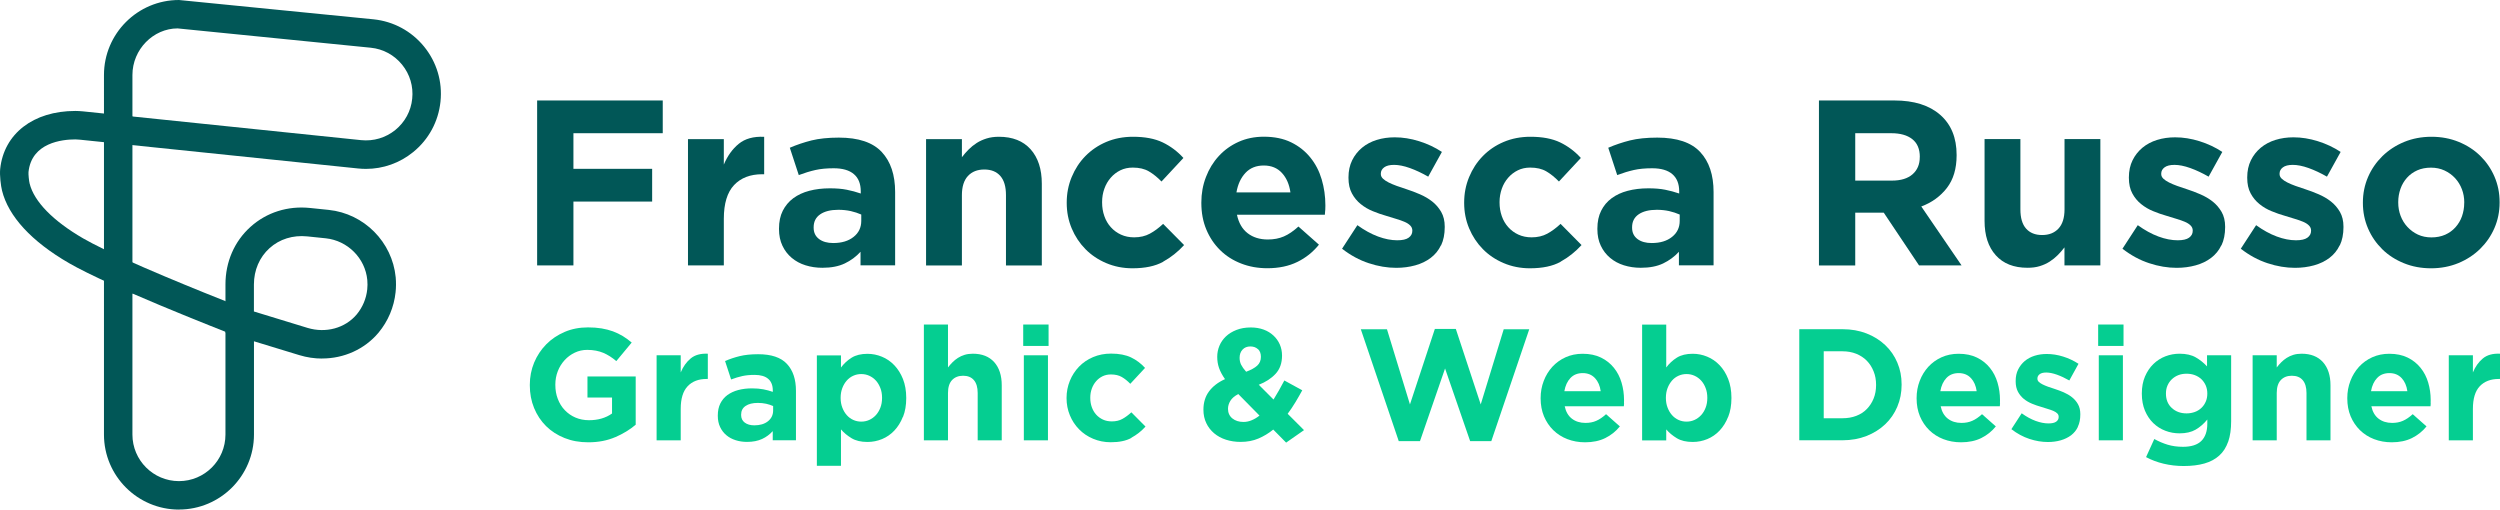 <?xml version="1.0" encoding="UTF-8"?><svg id="Livello_2" xmlns="http://www.w3.org/2000/svg" viewBox="0 0 443.65 90.43"><defs><style>.cls-1{fill:#015757;}.cls-2{fill:#05ce91;}</style></defs><g id="Livello_1-2"><g><g><path class="cls-1" d="M57.16,63.63c-1.35,0-2.71-.2-4.05-.61l-13.1-4v-8.54c0-4,1.57-7.63,4.43-10.21,2.86-2.58,6.63-3.78,10.61-3.36l3.29,.34c6.28,.66,11.27,5.69,11.88,11.96,.08,.91,.07,1.8-.02,2.65-.28,2.65-1.33,5.13-3.02,7.17h0c-2.49,2.97-6.17,4.59-10.01,4.59Zm-12.09-8.35l9.51,2.91c3.24,.98,6.67,.05,8.72-2.39,1.05-1.27,1.7-2.81,1.87-4.45,.06-.54,.06-1.1,.01-1.67-.37-3.86-3.48-6.98-7.37-7.39l-3.28-.34c-2.54-.26-4.92,.48-6.7,2.09-1.78,1.61-2.77,3.9-2.77,6.45v4.8Z"/><path class="cls-1" d="M64.97,29.97c-.46,0-.93-.02-1.4-.07l-45.12-4.67V13.31C18.45,5.97,24.42,0,31.76,0l34.55,3.43c3.53,.37,6.71,2.09,8.95,4.84,2.24,2.76,3.28,6.22,2.91,9.76-.37,3.54-2.09,6.72-4.85,8.96-2.39,1.94-5.32,2.98-8.37,2.98ZM23.51,20.67l40.58,4.2c2.19,.22,4.34-.41,6.06-1.8,1.71-1.39,2.78-3.36,3-5.55,.23-2.19-.41-4.34-1.8-6.05-1.39-1.71-3.36-2.78-5.55-3L31.51,5.04c-4.3,.01-8.01,3.72-8.01,8.27v7.36Z"/><path class="cls-1" d="M31.76,90.43c-7.34,0-13.31-5.97-13.31-13.31V44.29l3.57,1.62c9.07,4.1,21.3,8.84,21.43,8.89l1.62,.62v21.69c0,7.34-5.97,13.31-13.3,13.31Zm-8.26-38.33v25.02c0,4.55,3.7,8.26,8.26,8.26s8.25-3.7,8.25-8.26v-18.24c-3.08-1.21-10.06-3.99-16.5-6.79Z"/><path class="cls-1" d="M23.51,52.13l-3.57-1.62c-3.36-1.53-5.96-2.81-7.72-3.83C5.59,42.84,1.49,38.39,.36,33.82c-.21-.83-.44-2.7-.33-3.82,.65-6.26,5.88-10.31,13.33-10.31,.44,0,.89,.03,1.34,.07l8.8,.91v31.46ZM13.37,24.74c-2.32,0-7.76,.56-8.31,5.78-.04,.37,.08,1.6,.2,2.06,.79,3.19,4.16,6.63,9.49,9.72,.95,.55,2.19,1.19,3.7,1.93V25.23l-4.26-.44c-.27-.03-.55-.05-.82-.05Z"/></g><g><path class="cls-1" d="M101.76,23.64v6.32h13.97v5.81h-13.97v11.33h-6.44V17.83h22.29v5.81h-15.85Z"/><path class="cls-1" d="M135.27,30.92c-2.12,0-3.79,.64-5,1.92-1.21,1.28-1.82,3.28-1.82,5.98v8.28h-6.36V24.69h6.36v4.52c.64-1.53,1.52-2.76,2.64-3.68,1.12-.92,2.62-1.34,4.52-1.25v6.65h-.33Z"/><path class="cls-1" d="M152.71,47.11v-2.43c-.78,.86-1.71,1.55-2.8,2.07s-2.41,.77-3.97,.77c-1.06,0-2.06-.15-2.99-.44-.93-.29-1.75-.73-2.45-1.32-.7-.59-1.25-1.3-1.65-2.15s-.61-1.83-.61-2.95v-.08c0-1.23,.22-2.29,.67-3.18,.45-.89,1.07-1.63,1.86-2.22,.8-.59,1.74-1.03,2.84-1.32,1.1-.29,2.32-.44,3.66-.44,1.14,0,2.14,.08,2.99,.25,.85,.17,1.68,.39,2.49,.67v-.38c0-1.34-.4-2.36-1.21-3.05-.81-.7-2.01-1.05-3.6-1.05-1.23,0-2.31,.1-3.24,.31-.93,.21-1.92,.51-2.95,.9l-1.59-4.85c1.23-.53,2.51-.96,3.85-1.3,1.34-.33,2.96-.5,4.85-.5,3.49,0,6.02,.85,7.61,2.55,1.59,1.7,2.38,4.07,2.38,7.11v13.01h-6.15Zm.13-9.04c-.56-.25-1.18-.45-1.86-.61-.68-.15-1.42-.23-2.2-.23-1.37,0-2.44,.27-3.22,.8-.78,.53-1.17,1.3-1.17,2.3v.08c0,.86,.32,1.53,.96,2.01,.64,.48,1.48,.71,2.51,.71,1.5,0,2.71-.36,3.62-1.09,.91-.72,1.36-1.67,1.36-2.84v-1.13Z"/><path class="cls-1" d="M178.52,47.11v-12.48c0-1.5-.33-2.64-1-3.4-.67-.77-1.62-1.15-2.84-1.15s-2.2,.38-2.91,1.15c-.71,.76-1.07,1.9-1.07,3.4v12.48h-6.36V24.69h6.36v3.21c.36-.48,.76-.93,1.19-1.37,.43-.43,.91-.82,1.44-1.16,.53-.34,1.12-.6,1.76-.8,.64-.2,1.37-.3,2.17-.3,2.43,0,4.3,.74,5.63,2.22,1.32,1.48,1.99,3.51,1.99,6.11v14.51h-6.36Z"/><path class="cls-1" d="M206.41,46.46c-1.4,.77-3.21,1.15-5.44,1.15-1.67,0-3.23-.31-4.66-.92-1.44-.61-2.67-1.44-3.7-2.49s-1.84-2.27-2.43-3.68-.88-2.91-.88-4.5v-.08c0-1.59,.29-3.1,.88-4.52s1.39-2.66,2.43-3.72,2.27-1.9,3.7-2.51c1.44-.61,3.02-.92,4.75-.92,2.12,0,3.87,.33,5.27,1,1.39,.67,2.62,1.59,3.68,2.76l-3.89,4.18c-.73-.75-1.47-1.35-2.24-1.8-.77-.45-1.72-.67-2.86-.67-.81,0-1.54,.16-2.2,.48-.65,.32-1.23,.76-1.71,1.32-.49,.56-.87,1.21-1.13,1.95-.27,.74-.4,1.53-.4,2.36v.08c0,.86,.13,1.67,.4,2.43,.26,.75,.65,1.41,1.15,1.96,.5,.56,1.1,1,1.8,1.32,.7,.32,1.48,.48,2.34,.48,1.06,0,1.99-.22,2.78-.65,.8-.43,1.58-1.01,2.36-1.74l3.72,3.76c-1.09,1.2-2.33,2.18-3.72,2.95Z"/><path class="cls-1" d="M235.17,37.32c-.01,.22-.04,.49-.06,.79h-15.6c.31,1.45,.94,2.54,1.9,3.28,.96,.74,2.15,1.11,3.58,1.11,1.06,0,2.01-.18,2.84-.54,.84-.36,1.7-.95,2.59-1.76l3.64,3.22c-1.06,1.31-2.34,2.34-3.85,3.07-1.51,.74-3.28,1.11-5.31,1.11-1.67,0-3.23-.28-4.66-.84-1.44-.56-2.68-1.35-3.72-2.38-1.05-1.03-1.86-2.25-2.45-3.66-.59-1.41-.88-2.98-.88-4.71v-.08c0-1.59,.27-3.1,.82-4.52,.54-1.42,1.3-2.66,2.28-3.72,.97-1.06,2.14-1.9,3.49-2.51,1.35-.61,2.85-.92,4.5-.92,1.87,0,3.48,.33,4.85,1,1.37,.67,2.5,1.57,3.41,2.7,.91,1.13,1.58,2.42,2.01,3.89,.43,1.46,.65,2.99,.65,4.58v.08c0,.31,0,.57-.02,.8Zm-7.68-6.63c-.81-.88-1.88-1.32-3.22-1.32s-2.42,.43-3.24,1.3-1.36,2.02-1.61,3.47h9.58c-.2-1.42-.7-2.57-1.51-3.45Z"/><path class="cls-1" d="M255.71,43.53c-.43,.91-1.04,1.65-1.82,2.24-.78,.59-1.69,1.03-2.74,1.32-1.05,.29-2.17,.44-3.37,.44-1.59,0-3.21-.27-4.87-.82-1.66-.54-3.24-1.4-4.75-2.57l2.72-4.18c1.23,.89,2.45,1.56,3.66,2.01,1.21,.45,2.35,.67,3.41,.67,.92,0,1.6-.15,2.03-.46,.43-.31,.65-.71,.65-1.21v-.08c0-.33-.13-.63-.38-.88-.25-.25-.59-.47-1.02-.65-.43-.18-.93-.36-1.48-.52-.56-.17-1.14-.35-1.76-.54-.78-.22-1.57-.49-2.36-.82-.8-.32-1.51-.74-2.15-1.26-.64-.51-1.17-1.15-1.57-1.9-.41-.75-.61-1.67-.61-2.76v-.08c0-1.14,.22-2.15,.65-3.03,.43-.88,1.02-1.62,1.76-2.24,.74-.61,1.6-1.07,2.6-1.38,.99-.31,2.06-.46,3.2-.46,1.42,0,2.86,.23,4.33,.69,1.47,.46,2.81,1.09,4.04,1.9l-2.43,4.39c-1.12-.64-2.2-1.15-3.26-1.53-1.06-.38-2-.56-2.8-.56s-1.37,.15-1.76,.44c-.39,.29-.59,.66-.59,1.11v.08c0,.31,.13,.58,.38,.82,.25,.24,.59,.46,1,.67s.9,.41,1.44,.61c.54,.19,1.12,.39,1.74,.59,.78,.25,1.57,.55,2.38,.9,.81,.35,1.53,.77,2.18,1.28,.64,.5,1.17,1.12,1.59,1.84,.42,.73,.63,1.6,.63,2.63v.08c0,1.25-.22,2.34-.65,3.24Z"/><path class="cls-1" d="M276.94,46.46c-1.39,.77-3.21,1.15-5.44,1.15-1.67,0-3.23-.31-4.66-.92-1.44-.61-2.67-1.44-3.7-2.49-1.03-1.05-1.84-2.27-2.43-3.68-.59-1.41-.88-2.91-.88-4.5v-.08c0-1.59,.29-3.1,.88-4.52,.59-1.42,1.39-2.66,2.43-3.72,1.03-1.06,2.26-1.9,3.7-2.51,1.44-.61,3.02-.92,4.75-.92,2.12,0,3.87,.33,5.27,1,1.39,.67,2.62,1.59,3.68,2.76l-3.89,4.18c-.73-.75-1.47-1.35-2.24-1.8-.77-.45-1.72-.67-2.86-.67-.81,0-1.54,.16-2.19,.48-.66,.32-1.23,.76-1.72,1.32-.49,.56-.87,1.21-1.13,1.95s-.4,1.53-.4,2.36v.08c0,.86,.13,1.67,.4,2.43,.26,.75,.65,1.41,1.15,1.96,.5,.56,1.1,1,1.8,1.32,.7,.32,1.48,.48,2.34,.48,1.06,0,1.99-.22,2.78-.65,.79-.43,1.58-1.01,2.36-1.74l3.72,3.76c-1.09,1.2-2.33,2.18-3.72,2.95Z"/><path class="cls-1" d="M297.94,47.11v-2.43c-.78,.86-1.72,1.55-2.8,2.07-1.09,.52-2.41,.77-3.97,.77-1.06,0-2.06-.15-2.99-.44-.93-.29-1.75-.73-2.45-1.32s-1.25-1.3-1.65-2.15c-.41-.85-.61-1.83-.61-2.95v-.08c0-1.23,.22-2.29,.67-3.18,.44-.89,1.06-1.63,1.86-2.22s1.74-1.03,2.85-1.32c1.1-.29,2.32-.44,3.66-.44,1.14,0,2.14,.08,2.99,.25,.85,.17,1.68,.39,2.49,.67v-.38c0-1.34-.41-2.36-1.21-3.05-.81-.7-2.01-1.05-3.6-1.05-1.23,0-2.31,.1-3.24,.31-.93,.21-1.92,.51-2.95,.9l-1.59-4.85c1.23-.53,2.51-.96,3.85-1.3,1.34-.33,2.95-.5,4.85-.5,3.49,0,6.02,.85,7.61,2.55,1.59,1.7,2.38,4.07,2.38,7.11v13.01h-6.15Zm.13-9.04c-.56-.25-1.18-.45-1.86-.61-.68-.15-1.42-.23-2.19-.23-1.37,0-2.44,.27-3.22,.8s-1.17,1.3-1.17,2.3v.08c0,.86,.32,1.53,.96,2.01,.64,.48,1.48,.71,2.51,.71,1.51,0,2.71-.36,3.62-1.09,.91-.72,1.36-1.67,1.36-2.84v-1.13Z"/><path class="cls-1" d="M340.56,47.11l-6.27-9.37h-5.06v9.37h-6.44V17.83h13.38c3.49,0,6.2,.85,8.14,2.55s2.91,4.07,2.91,7.11v.08c0,2.37-.58,4.3-1.73,5.79-1.16,1.49-2.67,2.59-4.54,3.28l7.15,10.46h-7.53Zm.13-19.28c0-1.39-.45-2.44-1.34-3.14-.89-.7-2.13-1.05-3.72-1.05h-6.4v8.41h6.52c1.59,0,2.81-.38,3.66-1.13,.85-.75,1.27-1.76,1.27-3.01v-.08Z"/><path class="cls-1" d="M366.36,47.11v-3.21c-.36,.48-.76,.93-1.19,1.37-.43,.43-.91,.82-1.44,1.16-.53,.34-1.11,.6-1.76,.8-.64,.2-1.37,.29-2.17,.29-2.43,0-4.3-.74-5.63-2.22-1.33-1.48-1.99-3.51-1.99-6.11v-14.51h6.36v12.48c0,1.5,.33,2.64,1,3.4,.67,.76,1.62,1.15,2.85,1.15s2.19-.38,2.91-1.15c.71-.77,1.07-1.9,1.07-3.4v-12.48h6.36v22.42h-6.36Z"/><path class="cls-1" d="M394.2,43.53c-.43,.91-1.04,1.65-1.82,2.24-.78,.59-1.69,1.03-2.74,1.32-1.05,.29-2.17,.44-3.37,.44-1.59,0-3.21-.27-4.87-.82-1.66-.54-3.24-1.4-4.75-2.57l2.72-4.18c1.23,.89,2.45,1.56,3.66,2.01,1.21,.45,2.35,.67,3.41,.67,.92,0,1.6-.15,2.03-.46,.43-.31,.65-.71,.65-1.21v-.08c0-.33-.13-.63-.38-.88-.25-.25-.59-.47-1.02-.65-.43-.18-.93-.36-1.48-.52-.56-.17-1.14-.35-1.76-.54-.78-.22-1.57-.49-2.36-.82-.8-.32-1.51-.74-2.15-1.26-.64-.51-1.17-1.15-1.57-1.9-.41-.75-.61-1.67-.61-2.76v-.08c0-1.14,.22-2.15,.65-3.03,.43-.88,1.02-1.62,1.76-2.24,.74-.61,1.6-1.07,2.6-1.38,.99-.31,2.06-.46,3.2-.46,1.42,0,2.86,.23,4.33,.69,1.47,.46,2.81,1.09,4.04,1.9l-2.43,4.39c-1.12-.64-2.2-1.15-3.26-1.53-1.06-.38-2-.56-2.8-.56s-1.37,.15-1.76,.44c-.39,.29-.59,.66-.59,1.11v.08c0,.31,.13,.58,.38,.82,.25,.24,.59,.46,1,.67s.9,.41,1.44,.61c.54,.19,1.12,.39,1.74,.59,.78,.25,1.57,.55,2.38,.9,.81,.35,1.53,.77,2.18,1.28,.64,.5,1.17,1.12,1.59,1.84,.42,.73,.63,1.6,.63,2.63v.08c0,1.25-.22,2.34-.65,3.24Z"/><path class="cls-1" d="M415.2,43.53c-.43,.91-1.04,1.65-1.82,2.24-.78,.59-1.69,1.03-2.74,1.32s-2.17,.44-3.37,.44c-1.59,0-3.21-.27-4.87-.82-1.66-.54-3.24-1.4-4.75-2.57l2.72-4.18c1.23,.89,2.45,1.56,3.66,2.01,1.21,.45,2.35,.67,3.41,.67,.92,0,1.6-.15,2.03-.46,.43-.31,.65-.71,.65-1.21v-.08c0-.33-.13-.63-.38-.88-.25-.25-.59-.47-1.02-.65-.43-.18-.93-.36-1.48-.52-.56-.17-1.14-.35-1.76-.54-.78-.22-1.57-.49-2.36-.82-.8-.32-1.51-.74-2.15-1.26-.64-.51-1.17-1.15-1.57-1.9-.41-.75-.61-1.67-.61-2.76v-.08c0-1.14,.22-2.15,.65-3.03,.43-.88,1.02-1.62,1.76-2.24,.74-.61,1.6-1.07,2.6-1.38,.99-.31,2.06-.46,3.2-.46,1.42,0,2.86,.23,4.33,.69,1.47,.46,2.81,1.09,4.04,1.9l-2.43,4.39c-1.12-.64-2.2-1.15-3.26-1.53-1.06-.38-2-.56-2.8-.56s-1.37,.15-1.76,.44c-.39,.29-.59,.66-.59,1.11v.08c0,.31,.13,.58,.38,.82,.25,.24,.59,.46,1,.67s.9,.41,1.44,.61c.54,.19,1.12,.39,1.74,.59,.78,.25,1.57,.55,2.38,.9,.81,.35,1.53,.77,2.18,1.28,.64,.5,1.17,1.12,1.59,1.84,.42,.73,.63,1.6,.63,2.63v.08c0,1.25-.22,2.34-.65,3.24Z"/><path class="cls-1" d="M442.66,40.48c-.61,1.41-1.47,2.64-2.55,3.7-1.09,1.06-2.37,1.9-3.85,2.51-1.48,.61-3.1,.92-4.85,.92s-3.33-.3-4.81-.9c-1.48-.6-2.76-1.42-3.83-2.47-1.07-1.05-1.92-2.27-2.53-3.68-.61-1.41-.92-2.92-.92-4.54v-.08c0-1.62,.31-3.13,.92-4.54,.61-1.41,1.47-2.64,2.55-3.7,1.09-1.06,2.37-1.9,3.85-2.51,1.48-.61,3.1-.92,4.85-.92s3.33,.3,4.81,.9c1.48,.6,2.75,1.42,3.83,2.47,1.07,1.05,1.92,2.27,2.53,3.68,.61,1.41,.92,2.92,.92,4.54v.08c0,1.62-.31,3.13-.92,4.54Zm-5.35-4.54c0-.84-.14-1.62-.42-2.36-.28-.74-.68-1.39-1.21-1.97-.53-.57-1.16-1.02-1.88-1.36-.73-.33-1.52-.5-2.39-.5-.92,0-1.73,.16-2.45,.48-.71,.32-1.32,.76-1.82,1.32-.5,.56-.89,1.21-1.15,1.95s-.4,1.53-.4,2.36v.08c0,.84,.14,1.62,.42,2.36,.28,.74,.68,1.4,1.21,1.97,.53,.57,1.15,1.03,1.86,1.36,.71,.33,1.51,.5,2.4,.5s1.73-.16,2.45-.48c.71-.32,1.32-.76,1.82-1.32,.5-.56,.89-1.2,1.15-1.94s.4-1.53,.4-2.36v-.08Z"/><g><path class="cls-2" d="M109.19,77.57c-1.4,.61-3,.92-4.8,.92-1.54,0-2.94-.25-4.21-.76-1.27-.51-2.36-1.21-3.27-2.11-.91-.9-1.62-1.97-2.13-3.21s-.76-2.59-.76-4.05v-.06c0-1.41,.26-2.73,.77-3.96,.52-1.23,1.23-2.31,2.15-3.24,.92-.93,2.01-1.66,3.27-2.2,1.26-.54,2.64-.8,4.14-.8,.88,0,1.68,.06,2.41,.18,.72,.12,1.39,.3,2.01,.52,.62,.23,1.2,.51,1.75,.84s1.07,.72,1.58,1.15l-2.73,3.29c-.38-.32-.75-.6-1.13-.84-.38-.24-.77-.45-1.17-.62-.4-.17-.84-.3-1.31-.39-.47-.09-.99-.14-1.55-.14-.79,0-1.52,.16-2.21,.49-.69,.33-1.29,.77-1.8,1.33s-.92,1.2-1.21,1.95c-.29,.74-.44,1.54-.44,2.38v.06c0,.9,.14,1.74,.44,2.5,.29,.76,.7,1.43,1.24,1.99,.54,.56,1.16,1,1.89,1.31s1.52,.47,2.41,.47c1.61,0,2.97-.4,4.08-1.19v-2.83h-4.36v-3.74h8.56v8.56c-1.01,.86-2.22,1.6-3.62,2.21Z"/><path class="cls-2" d="M125.39,67.25c-1.43,0-2.55,.43-3.36,1.29-.82,.86-1.23,2.21-1.23,4.03v5.57h-4.28v-15.09h4.28v3.04c.43-1.03,1.02-1.86,1.77-2.48,.75-.62,1.76-.9,3.04-.84v4.48h-.23Z"/><path class="cls-2" d="M137.13,78.14v-1.63c-.53,.58-1.15,1.05-1.89,1.39s-1.62,.52-2.68,.52c-.71,0-1.38-.1-2.01-.3s-1.18-.49-1.65-.89c-.47-.39-.84-.88-1.11-1.45s-.41-1.23-.41-1.98v-.06c0-.83,.15-1.54,.45-2.14,.3-.6,.72-1.1,1.25-1.49,.54-.39,1.17-.69,1.91-.89,.74-.2,1.56-.3,2.46-.3,.77,0,1.44,.06,2.01,.17,.57,.11,1.13,.26,1.68,.45v-.25c0-.9-.27-1.59-.82-2.06-.54-.47-1.35-.7-2.42-.7-.83,0-1.55,.07-2.18,.21-.63,.14-1.29,.34-1.98,.6l-1.07-3.27c.83-.36,1.69-.65,2.59-.87,.9-.22,1.99-.34,3.27-.34,2.35,0,4.05,.57,5.12,1.72,1.07,1.14,1.6,2.74,1.6,4.79v8.76h-4.14Zm.08-6.08c-.38-.17-.79-.3-1.25-.41-.46-.1-.95-.15-1.48-.15-.92,0-1.64,.18-2.17,.54-.53,.36-.79,.87-.79,1.55v.06c0,.58,.22,1.03,.65,1.35,.43,.32,1,.48,1.69,.48,1.01,0,1.82-.24,2.43-.73,.61-.49,.91-1.13,.91-1.91v-.76Z"/><path class="cls-2" d="M160.23,73.96c-.38,.97-.89,1.78-1.52,2.45-.63,.67-1.36,1.17-2.18,1.51-.83,.34-1.69,.51-2.59,.51-1.15,0-2.09-.22-2.83-.67-.74-.45-1.37-.97-1.87-1.56v6.46h-4.28v-19.59h4.28v2.15c.53-.71,1.16-1.29,1.9-1.75s1.68-.68,2.8-.68c.88,0,1.74,.17,2.56,.51,.83,.34,1.56,.84,2.2,1.51,.64,.67,1.15,1.48,1.54,2.45,.38,.97,.58,2.08,.58,3.34v.06c0,1.26-.19,2.37-.58,3.34Zm-3.7-3.39c0-.62-.1-1.2-.3-1.71s-.46-.96-.8-1.33c-.34-.37-.73-.65-1.17-.85-.44-.2-.91-.3-1.42-.3s-.98,.1-1.42,.3-.83,.48-1.15,.85c-.33,.37-.59,.81-.79,1.33-.2,.52-.3,1.09-.3,1.71v.06c0,.62,.1,1.2,.3,1.71,.2,.52,.46,.96,.79,1.33,.33,.37,.71,.65,1.15,.85,.44,.2,.92,.3,1.42,.3s.98-.1,1.42-.3c.44-.2,.83-.48,1.17-.85,.34-.37,.6-.81,.8-1.32,.2-.51,.3-1.09,.3-1.73v-.06Z"/><path class="cls-2" d="M173.5,78.14v-8.4c0-1.01-.23-1.77-.68-2.29-.45-.52-1.09-.77-1.91-.77s-1.48,.26-1.96,.77c-.48,.51-.72,1.28-.72,2.29v8.4h-4.28v-20.55h4.28v7.62c.24-.32,.51-.63,.8-.92,.29-.29,.61-.55,.97-.78,.36-.23,.75-.41,1.18-.54,.43-.13,.92-.2,1.46-.2,1.63,0,2.89,.5,3.79,1.49,.89,1,1.34,2.37,1.34,4.11v9.77h-4.28Z"/><path class="cls-2" d="M181.58,61.39v-3.8h4.5v3.8h-4.5Zm.11,16.75v-15.09h4.28v15.09h-4.28Z"/><path class="cls-2" d="M200.78,77.71c-.94,.52-2.16,.77-3.66,.77-1.13,0-2.17-.21-3.14-.62-.97-.41-1.8-.97-2.49-1.68-.69-.7-1.24-1.53-1.63-2.48s-.59-1.96-.59-3.03v-.06c0-1.07,.2-2.08,.59-3.04,.39-.96,.94-1.79,1.63-2.51,.69-.71,1.52-1.28,2.49-1.69,.97-.41,2.03-.62,3.19-.62,1.43,0,2.61,.23,3.55,.68,.94,.45,1.76,1.07,2.48,1.86l-2.62,2.82c-.49-.51-.99-.91-1.51-1.21s-1.16-.45-1.93-.45c-.54,0-1.04,.11-1.48,.32-.44,.22-.83,.51-1.15,.89-.33,.38-.58,.81-.76,1.31s-.27,1.03-.27,1.59v.06c0,.58,.09,1.13,.27,1.63,.18,.51,.44,.95,.77,1.32,.34,.38,.74,.67,1.21,.89,.47,.22,1,.32,1.58,.32,.71,0,1.34-.14,1.87-.44,.53-.29,1.06-.68,1.59-1.17l2.51,2.53c-.73,.81-1.57,1.47-2.51,1.98Z"/><path class="cls-2" d="M228.23,78.54l-2.28-2.31c-.81,.66-1.69,1.19-2.63,1.59s-1.99,.6-3.14,.6c-.94,0-1.81-.13-2.62-.39-.81-.26-1.5-.64-2.1-1.14-.59-.5-1.06-1.1-1.39-1.8-.34-.7-.51-1.5-.51-2.38,0-1.28,.33-2.36,.99-3.25,.66-.89,1.6-1.62,2.84-2.18-.49-.69-.84-1.36-1.06-1.98-.22-.63-.32-1.29-.32-1.98s.13-1.33,.39-1.96c.26-.63,.65-1.18,1.15-1.66,.51-.48,1.13-.86,1.87-1.15,.74-.29,1.59-.44,2.55-.44,.84,0,1.6,.13,2.28,.38,.68,.25,1.26,.61,1.74,1.06,.49,.45,.86,.98,1.13,1.59,.26,.61,.39,1.26,.39,1.96,0,1.33-.38,2.41-1.15,3.24s-1.77,1.47-2.98,1.94l2.62,2.62c.32-.51,.64-1.05,.96-1.62,.32-.57,.64-1.16,.96-1.76l3.18,1.74c-.38,.69-.78,1.4-1.21,2.11-.43,.71-.89,1.4-1.38,2.06l2.9,2.9-3.18,2.22Zm-8.48-8.61c-.66,.34-1.13,.74-1.41,1.2-.28,.46-.42,.93-.42,1.42,0,.71,.26,1.28,.77,1.7,.52,.42,1.18,.63,1.98,.63,.49,0,.97-.1,1.45-.3s.94-.47,1.39-.83l-3.77-3.83Zm3.48-7.97c-.35-.32-.79-.48-1.34-.48-.58,0-1.05,.19-1.39,.56-.35,.38-.52,.86-.52,1.46,0,.45,.09,.86,.27,1.22s.47,.78,.89,1.25c.86-.32,1.52-.68,1.96-1.08,.44-.4,.66-.92,.66-1.56,0-.6-.17-1.06-.52-1.38Z"/><path class="cls-2" d="M264.66,78.28h-3.77l-4.45-12.89-4.45,12.89h-3.77l-6.73-19.85h4.64l4.08,13.34,4.42-13.4h3.72l4.42,13.4,4.08-13.34h4.53l-6.73,19.85Z"/><path class="cls-2" d="M288.21,71.56c0,.15-.02,.33-.04,.53h-10.5c.21,.98,.63,1.71,1.28,2.21,.65,.5,1.45,.75,2.41,.75,.71,0,1.35-.12,1.91-.37,.56-.24,1.15-.64,1.74-1.18l2.45,2.17c-.71,.88-1.58,1.57-2.59,2.07-1.01,.5-2.21,.75-3.58,.75-1.13,0-2.17-.19-3.14-.56-.97-.37-1.8-.91-2.51-1.6-.7-.69-1.25-1.51-1.65-2.46-.39-.95-.59-2-.59-3.17v-.06c0-1.07,.18-2.08,.55-3.04,.36-.96,.88-1.79,1.53-2.51,.66-.71,1.44-1.28,2.35-1.69,.91-.41,1.92-.62,3.03-.62,1.26,0,2.34,.23,3.26,.68,.92,.45,1.68,1.06,2.29,1.82,.61,.76,1.06,1.63,1.35,2.62,.29,.99,.44,2.01,.44,3.08v.06c0,.21,0,.38-.01,.54Zm-5.17-4.46c-.54-.59-1.27-.89-2.17-.89s-1.63,.29-2.18,.87-.91,1.36-1.08,2.34h6.45c-.13-.96-.47-1.73-1.01-2.32Z"/><path class="cls-2" d="M306.68,73.96c-.38,.97-.89,1.78-1.52,2.45s-1.36,1.17-2.18,1.51c-.82,.34-1.69,.51-2.59,.51-1.14,0-2.09-.22-2.83-.67-.74-.45-1.37-.97-1.87-1.56v1.95h-4.28v-20.55h4.28v7.61c.53-.71,1.16-1.29,1.9-1.75,.74-.46,1.68-.68,2.8-.68,.88,0,1.74,.17,2.56,.51,.83,.34,1.56,.84,2.2,1.51,.64,.67,1.15,1.48,1.53,2.45s.58,2.08,.58,3.34v.06c0,1.26-.19,2.37-.58,3.34Zm-3.7-3.39c0-.62-.1-1.2-.3-1.71-.2-.52-.46-.96-.8-1.33-.34-.37-.73-.65-1.17-.85-.44-.2-.91-.3-1.42-.3s-.98,.1-1.42,.3c-.44,.2-.83,.48-1.15,.85s-.59,.81-.79,1.33c-.2,.52-.3,1.09-.3,1.71v.06c0,.62,.1,1.2,.3,1.71,.2,.52,.46,.96,.79,1.33,.33,.37,.71,.65,1.15,.85,.44,.2,.91,.3,1.42,.3s.98-.1,1.42-.3c.44-.2,.83-.48,1.17-.85,.34-.37,.61-.81,.8-1.32,.2-.51,.3-1.09,.3-1.73v-.06Z"/><path class="cls-2" d="M336.7,72.17c-.51,1.2-1.22,2.24-2.15,3.12-.93,.88-2.04,1.58-3.32,2.08s-2.7,.76-4.24,.76h-7.69v-19.71h7.69c1.54,0,2.95,.25,4.24,.75,1.28,.5,2.39,1.19,3.32,2.07,.93,.88,1.65,1.92,2.15,3.11,.51,1.19,.76,2.48,.76,3.87v.06c0,1.39-.25,2.68-.76,3.88Zm-3.77-3.88c0-.86-.14-1.66-.44-2.39-.29-.73-.69-1.36-1.21-1.89-.52-.53-1.14-.93-1.87-1.23-.73-.29-1.54-.44-2.42-.44h-3.35v11.88h3.35c.88,0,1.69-.14,2.42-.42,.73-.28,1.36-.68,1.87-1.21,.52-.53,.92-1.14,1.21-1.86,.29-.71,.44-1.51,.44-2.39v-.06Z"/><path class="cls-2" d="M354.93,71.56c0,.15-.02,.33-.04,.53h-10.5c.21,.98,.63,1.71,1.28,2.21,.65,.5,1.45,.75,2.41,.75,.71,0,1.35-.12,1.91-.37,.56-.24,1.15-.64,1.74-1.18l2.45,2.17c-.71,.88-1.58,1.57-2.59,2.07-1.01,.5-2.21,.75-3.58,.75-1.13,0-2.17-.19-3.14-.56-.97-.37-1.8-.91-2.51-1.6-.7-.69-1.25-1.51-1.65-2.46-.39-.95-.59-2-.59-3.17v-.06c0-1.07,.18-2.08,.55-3.04,.36-.96,.88-1.79,1.53-2.51,.66-.71,1.44-1.28,2.35-1.69,.91-.41,1.92-.62,3.03-.62,1.26,0,2.34,.23,3.26,.68,.92,.45,1.68,1.06,2.29,1.82,.61,.76,1.06,1.63,1.35,2.62,.29,.99,.44,2.01,.44,3.08v.06c0,.21,0,.38-.01,.54Zm-5.17-4.46c-.54-.59-1.27-.89-2.17-.89s-1.63,.29-2.18,.87c-.55,.58-.91,1.36-1.08,2.34h6.45c-.13-.96-.47-1.73-1.01-2.32Z"/><path class="cls-2" d="M368.75,75.74c-.29,.61-.7,1.11-1.22,1.51-.53,.39-1.14,.69-1.84,.89s-1.46,.3-2.27,.3c-1.07,0-2.16-.18-3.28-.55-1.12-.37-2.18-.94-3.2-1.73l1.83-2.82c.82,.6,1.65,1.05,2.46,1.35,.82,.3,1.58,.45,2.29,.45,.62,0,1.07-.1,1.37-.31,.29-.21,.44-.48,.44-.82v-.06c0-.23-.08-.42-.25-.59-.17-.17-.4-.31-.69-.44-.29-.12-.62-.24-1-.35-.38-.11-.77-.23-1.18-.37-.53-.15-1.06-.33-1.59-.55-.54-.22-1.02-.5-1.45-.84-.43-.35-.78-.77-1.06-1.28-.27-.51-.41-1.13-.41-1.86v-.06c0-.77,.14-1.45,.44-2.04,.29-.59,.69-1.09,1.18-1.51,.5-.41,1.08-.72,1.75-.93,.67-.21,1.38-.31,2.15-.31,.96,0,1.93,.15,2.91,.46,.99,.31,1.89,.74,2.72,1.28l-1.63,2.96c-.75-.43-1.48-.77-2.2-1.03-.71-.25-1.34-.38-1.89-.38s-.92,.1-1.18,.3c-.26,.2-.39,.45-.39,.75v.06c0,.21,.08,.39,.25,.55,.17,.16,.39,.31,.67,.45s.61,.28,.97,.41c.37,.13,.76,.26,1.17,.39,.52,.17,1.06,.37,1.6,.6,.54,.24,1.03,.52,1.46,.86,.43,.34,.79,.75,1.07,1.24,.28,.49,.42,1.08,.42,1.77v.06c0,.84-.14,1.57-.44,2.18Z"/><path class="cls-2" d="M372.34,61.39v-3.8h4.5v3.8h-4.5Zm.11,16.75v-15.09h4.28v15.09h-4.28Z"/><path class="cls-2" d="M395.41,78.38c-.35,1-.87,1.83-1.58,2.46-.7,.64-1.58,1.11-2.63,1.41-1.05,.3-2.28,.45-3.69,.45-1.24,0-2.42-.14-3.55-.41-1.13-.27-2.17-.66-3.12-1.17l1.46-3.21c.79,.43,1.58,.77,2.38,1.01s1.7,.37,2.72,.37c1.46,0,2.55-.35,3.25-1.04,.7-.69,1.06-1.72,1.06-3.07v-.73c-.64,.77-1.33,1.37-2.08,1.8-.75,.43-1.7,.65-2.84,.65-.88,0-1.73-.15-2.53-.46-.81-.31-1.52-.76-2.14-1.36-.62-.6-1.11-1.34-1.48-2.21-.36-.87-.55-1.87-.55-3v-.06c0-1.13,.19-2.13,.56-3,.38-.87,.87-1.61,1.49-2.21,.62-.6,1.33-1.06,2.14-1.37,.81-.31,1.64-.46,2.51-.46,1.16,0,2.12,.22,2.87,.65,.75,.43,1.42,.97,2,1.6v-1.97h4.28v11.68c0,1.43-.17,2.64-.52,3.65Zm-3.7-8.57c0-.51-.1-.98-.28-1.41-.19-.43-.45-.8-.77-1.11-.33-.31-.72-.55-1.17-.72s-.94-.25-1.46-.25-1.01,.08-1.45,.25c-.44,.17-.82,.41-1.15,.72-.33,.31-.59,.68-.78,1.11s-.28,.9-.28,1.41v.06c0,1.05,.35,1.9,1.04,2.53,.69,.64,1.57,.96,2.62,.96,.53,0,1.01-.09,1.46-.25s.84-.41,1.17-.72c.33-.31,.58-.68,.77-1.11,.19-.43,.28-.9,.28-1.41v-.06Z"/><path class="cls-2" d="M409.31,78.14v-8.4c0-1.01-.23-1.77-.68-2.29-.45-.52-1.09-.77-1.92-.77s-1.48,.26-1.96,.77c-.48,.51-.72,1.28-.72,2.29v8.4h-4.28v-15.09h4.28v2.16c.24-.32,.51-.63,.8-.92,.29-.29,.61-.55,.97-.78,.36-.23,.75-.41,1.18-.54,.43-.13,.92-.2,1.46-.2,1.63,0,2.89,.5,3.79,1.49,.89,1,1.34,2.37,1.34,4.11v9.77h-4.28Z"/><path class="cls-2" d="M431.36,71.56c0,.15-.02,.33-.04,.53h-10.5c.21,.98,.63,1.71,1.28,2.21,.65,.5,1.45,.75,2.41,.75,.71,0,1.35-.12,1.91-.37,.56-.24,1.15-.64,1.74-1.18l2.45,2.17c-.71,.88-1.58,1.57-2.59,2.07-1.01,.5-2.21,.75-3.58,.75-1.13,0-2.17-.19-3.14-.56-.97-.37-1.8-.91-2.51-1.6-.7-.69-1.25-1.51-1.65-2.46-.39-.95-.59-2-.59-3.17v-.06c0-1.07,.18-2.08,.55-3.04,.36-.96,.88-1.79,1.53-2.51,.66-.71,1.44-1.28,2.35-1.69,.91-.41,1.92-.62,3.03-.62,1.26,0,2.34,.23,3.26,.68,.92,.45,1.68,1.06,2.29,1.82,.61,.76,1.06,1.63,1.35,2.62,.29,.99,.44,2.01,.44,3.08v.06c0,.21,0,.38-.01,.54Zm-5.17-4.46c-.54-.59-1.27-.89-2.17-.89s-1.63,.29-2.18,.87-.91,1.36-1.08,2.34h6.45c-.13-.96-.47-1.73-1.01-2.32Z"/><path class="cls-2" d="M443.43,67.25c-1.43,0-2.55,.43-3.37,1.29-.82,.86-1.22,2.21-1.22,4.03v5.57h-4.28v-15.09h4.28v3.04c.43-1.03,1.02-1.86,1.77-2.48,.75-.62,1.76-.9,3.04-.84v4.48h-.23Z"/></g></g></g></g></svg>